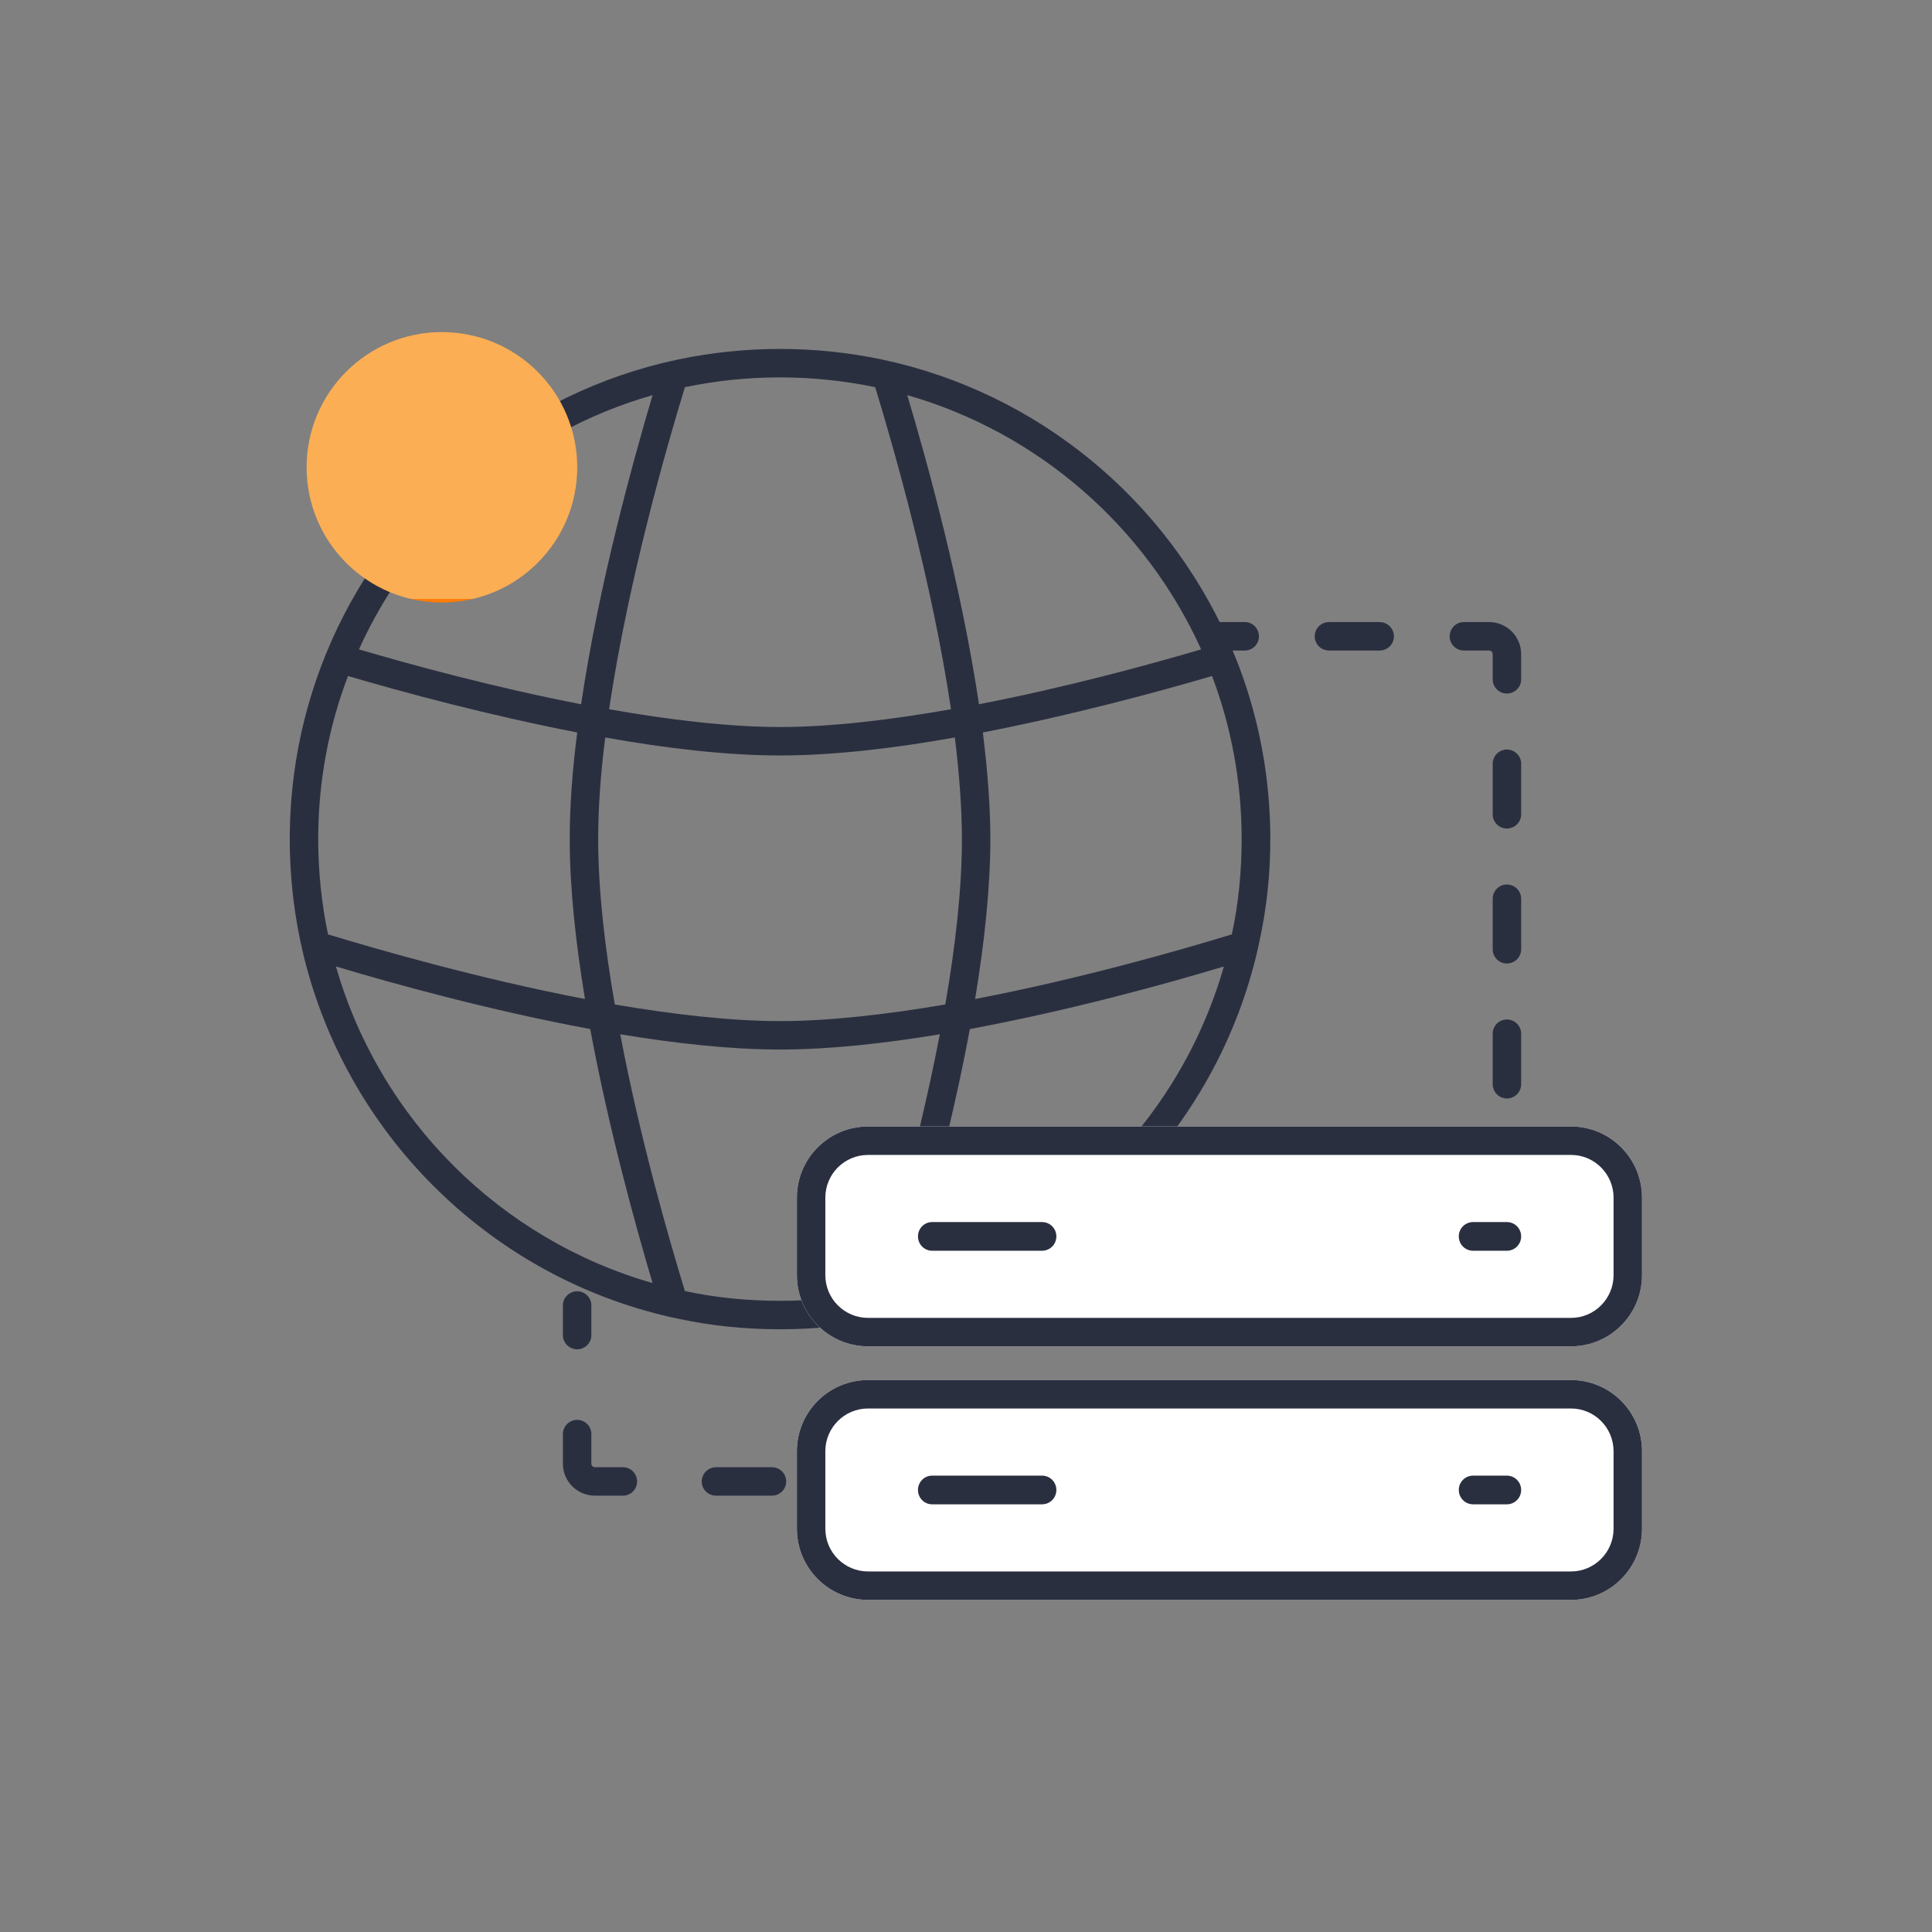 <svg xmlns="http://www.w3.org/2000/svg" xml:space="preserve" width="110" height="110" shape-rendering="geometricPrecision" text-rendering="geometricPrecision" image-rendering="optimizeQuality" fill-rule="evenodd" clip-rule="evenodd" viewBox="0 0 848.8 848.8"><rect x="0" y="0" width="848.8" height="848.8" fill="#808080" stroke="none"/><defs><linearGradient id="a" gradientUnits="userSpaceOnUse" x1="189.9" y1="145.9" x2="189.9" y2="263.1"><stop offset="0" stop-color="#FBAE54"/><stop offset="16.933" stop-color="#FBAE54"/><stop offset="1" stop-color="#FF7C06"/></linearGradient></defs><rect fill="none" width="848.8" height="848.8" rx="270.1" ry="270.1"/><path fill="#2A2F40" d="M529.5 279.6c0-3.5 2.8-6.3 6.3-6.3h11.1c3.4 0 6.2 2.8 6.2 6.3 0 3.4-2.8 6.2-6.2 6.2h-11.1c-3.5 0-6.3-2.8-6.3-6.2zm48.1 0c0-3.5 2.8-6.3 6.3-6.3h22.2c3.5 0 6.3 2.8 6.3 6.3 0 3.4-2.8 6.2-6.3 6.2h-22.2c-3.5 0-6.3-2.8-6.3-6.2zm59.3 0c0-3.5 2.8-6.3 6.2-6.3h11.1c7.8 0 14.1 6.3 14.1 14.1v11.1c0 3.4-2.8 6.2-6.3 6.2-3.4 0-6.2-2.8-6.2-6.2v-11.1c0-.9-.7-1.6-1.6-1.6h-11.1c-3.4 0-6.2-2.8-6.2-6.2zm25.1 49.7c3.5 0 6.3 2.8 6.3 6.2v22.3c0 3.4-2.8 6.2-6.3 6.2-3.4 0-6.2-2.8-6.2-6.2v-22.3c0-3.4 2.8-6.2 6.2-6.2zm0 59.3c3.5 0 6.3 2.8 6.3 6.2v22.3c0 3.4-2.8 6.2-6.3 6.2-3.4 0-6.2-2.8-6.2-6.2v-22.3c0-3.4 2.8-6.2 6.2-6.2zm0 59.3c3.5 0 6.3 2.8 6.3 6.2v22.2c0 3.5-2.8 6.3-6.3 6.3-3.4 0-6.2-2.8-6.2-6.3v-22.2c0-3.4 2.8-6.2 6.2-6.2zm0 59.2c3.5 0 6.3 2.8 6.3 6.3v22.2c0 3.5-2.8 6.3-6.3 6.3-3.4 0-6.2-2.8-6.2-6.3v-22.2c0-3.5 2.8-6.3 6.2-6.3zm-408.4 60.2c3.4 0 6.2 2.8 6.2 6.2v13.1c0 3.4-2.8 6.2-6.2 6.2-3.5 0-6.3-2.8-6.3-6.2v-13.1c0-3.4 2.8-6.2 6.3-6.2zm0 56.5c3.4 0 6.2 2.8 6.2 6.2v13.1c0 .8.7 1.5 1.6 1.5h12.3c3.4 0 6.2 2.8 6.2 6.3 0 3.4-2.8 6.2-6.2 6.2h-12.3c-7.8 0-14.1-6.3-14.1-14V630c0-3.4 2.8-6.2 6.3-6.2zm408.4 1.9c3.5 0 6.3 2.8 6.3 6.3v11.1c0 7.7-6.3 14-14.1 14h-12.3c-3.4 0-6.2-2.8-6.2-6.2 0-3.5 2.8-6.3 6.2-6.3h12.3c.9 0 1.6-.7 1.6-1.5V632c0-3.5 2.8-6.3 6.2-6.3zm-353.7 25.2c0-3.5 2.8-6.3 6.3-6.3h24.5c3.5 0 6.3 2.8 6.3 6.3 0 3.4-2.8 6.2-6.3 6.2h-24.5c-3.5 0-6.3-2.8-6.3-6.2zm65.5 0c0-3.5 2.8-6.3 6.3-6.3h24.5c3.5 0 6.3 2.8 6.3 6.3 0 3.4-2.8 6.2-6.3 6.2h-24.5c-3.5 0-6.3-2.8-6.3-6.2zm65.5 0c0-3.5 2.8-6.3 6.2-6.3h24.6c3.4 0 6.2 2.8 6.2 6.3 0 3.4-2.8 6.2-6.2 6.2h-24.6c-3.4 0-6.2-2.8-6.2-6.2zm65.4 0c0-3.5 2.9-6.3 6.3-6.3h24.6c3.4 0 6.2 2.8 6.2 6.3 0 3.4-2.8 6.2-6.2 6.2H511c-3.4 0-6.3-2.8-6.3-6.2zm65.5 0c0-3.5 2.8-6.3 6.3-6.3H601c3.5 0 6.3 2.8 6.3 6.3 0 3.4-2.8 6.2-6.3 6.2h-24.5c-3.5 0-6.3-2.8-6.3-6.2z"/><path fill="#2A2F40" d="M143.2 287.3c-.7 1.7-1.3 3.4-2 5.1-.1.3-.2.5-.3.8-8.8 23.5-13.6 48.9-13.6 75.5 0 15.3 1.6 30.2 4.6 44.5.5 2.4 1.1 4.8 1.6 7.1 19.1 77.5 80.1 138.5 157.5 157.5 2.4.6 4.7 1.1 7.1 1.6 14.4 3.1 29.3 4.6 44.6 4.6s30.2-1.5 44.6-4.6c80.8-17 144.9-79.3 164.5-159.1.6-2.3 1.1-4.7 1.6-7.1 3.1-14.3 4.7-29.2 4.7-44.5 0-26.6-4.8-52-13.6-75.5-.8-2-1.5-3.9-2.3-5.8-25.8-63.2-80.6-111.3-147.9-127.9-2.3-.5-4.7-1.1-7-1.6-14.4-3-29.3-4.6-44.6-4.6s-30.2 1.6-44.6 4.6c-2.4.5-4.7 1.1-7.1 1.6-67.2 16.6-122 64.7-147.8 127.8zm143.5-113.7c-57.6 16.5-104.7 57.9-129 111.7 23.8 7 59.9 16.8 97.6 24.1C263 257.2 278 203 286.7 173.6zm-33.1 148.2c-39.2-7.6-76.6-17.7-100.7-24.8-8.5 22.2-13.1 46.4-13.1 71.7 0 14.3 1.5 28.3 4.3 41.8 22.3 6.8 66.5 19.5 112.9 28.4-4-24.2-6.7-48.5-6.7-70.2 0-14.8 1.2-30.7 3.3-46.9zm16.5 119.5c-4.4-25.3-7.3-50.5-7.3-72.6 0-13.9 1.1-29 3.1-44.7 26.3 4.7 53.1 7.9 76.8 7.9 23.7 0 50.4-3.2 76.8-7.9 1.9 15.7 3.1 30.8 3.1 44.7 0 22.1-2.9 47.3-7.3 72.6-25.3 4.3-50.5 7.3-72.6 7.3-22.1 0-47.3-3-72.6-7.3zm-10.8 10.8c-44.1-8.2-86.8-20-111.7-27.5 19.2 67.1 72.1 119.9 139.1 139.1-7.4-24.9-19.2-67.5-27.4-111.6zm41.6 115.1c-6.8-22.2-19.6-66.4-28.4-112.8 24.2 4 48.5 6.7 70.2 6.7 21.7 0 46-2.7 70.2-6.7-5.4 28-12.1 55.3-18.2 77.4l12.1 3.3c6.4-23.5 13.7-52.9 19.3-83 44.1-8.2 86.8-20 111.6-27.5-20.5 71.7-79.4 127.1-153 142.6-13.6 2.8-27.6 4.3-42 4.3-14.4 0-28.4-1.4-41.8-4.3zm240.3-156.7c2.9-13.5 4.3-27.5 4.3-41.8 0-25.3-4.6-49.5-13-71.7-24.2 7.1-61.6 17.2-100.7 24.8 2 16.2 3.3 32.1 3.3 46.9 0 21.7-2.7 46-6.7 70.2 46.4-8.9 90.6-21.6 112.8-28.4zM430.1 309.4c37.7-7.3 73.8-17.1 97.6-24.1-24.3-53.8-71.5-95.2-129.1-111.7 8.8 29.4 23.7 83.6 31.5 135.8zm-45.6-139.3c-13.5-2.8-27.5-4.3-41.8-4.3-14.4 0-28.4 1.5-41.8 4.3-8.2 26.8-25 85.5-33.3 141.5 26.1 4.6 52.3 7.8 75.1 7.8 22.8 0 49-3.2 75.1-7.8-8.3-56-25.1-114.7-33.3-141.5z"/><path fill="url(#a)" d="M134.7 205.3c0-32.8 26.6-59.4 59.4-59.4 32.9 0 59.5 26.6 59.5 59.4s-26.6 59.4-59.5 59.4c-32.8 0-59.4-26.6-59.4-59.4z"/><path fill="#fff" d="M350.1 526.2c0-17.3 14-31.3 31.3-31.3h308.8c17.2 0 31.2 14 31.2 31.3v34c0 17.3-14 31.3-31.2 31.3H381.4c-17.3 0-31.3-14-31.3-31.3v-34z"/><path fill="#2A2F40" d="M690.2 507.4H381.4c-10.4 0-18.8 8.4-18.8 18.8v34c0 10.4 8.4 18.8 18.8 18.8h308.8c10.3 0 18.7-8.4 18.7-18.8v-34c0-10.4-8.4-18.8-18.7-18.8zm-308.8-12.5c-17.3 0-31.3 14-31.3 31.3v34c0 17.3 14 31.3 31.3 31.3h308.8c17.2 0 31.2-14 31.2-31.3v-34c0-17.3-14-31.3-31.2-31.3H381.4z"/><path fill="#2A2F40" d="M403.3 543.2c0-3.5 2.8-6.3 6.2-6.3h48.3c3.5 0 6.3 2.8 6.3 6.3s-2.8 6.3-6.3 6.3h-48.3c-3.4 0-6.2-2.8-6.2-6.3zM640.9 543.2c0-3.5 2.8-6.3 6.3-6.3H662c3.5 0 6.3 2.8 6.3 6.3s-2.8 6.3-6.3 6.3h-14.8c-3.5 0-6.3-2.8-6.3-6.3z"/><path fill="#fff" d="M350.1 637.6c0-17.3 14-31.3 31.3-31.3h308.8c17.2 0 31.2 14 31.2 31.3v34c0 17.3-14 31.3-31.2 31.3H381.4c-17.3 0-31.3-14-31.3-31.3v-34z"/><path fill="#2A2F40" d="M690.2 618.8H381.4c-10.4 0-18.8 8.4-18.8 18.8v34c0 10.4 8.4 18.8 18.8 18.8h308.8c10.3 0 18.7-8.4 18.7-18.8v-34c0-10.4-8.4-18.8-18.7-18.8zm-308.8-12.5c-17.3 0-31.3 14-31.3 31.3v34c0 17.3 14 31.3 31.3 31.3h308.8c17.2 0 31.2-14 31.2-31.3v-34c0-17.3-14-31.3-31.2-31.3H381.4z"/><path fill="#2A2F40" d="M403.3 654.6c0-3.5 2.8-6.3 6.2-6.3h48.3c3.5 0 6.3 2.8 6.3 6.3s-2.8 6.3-6.3 6.3h-48.3c-3.4 0-6.2-2.8-6.2-6.3zM640.9 654.6c0-3.5 2.8-6.3 6.3-6.3H662c3.5 0 6.3 2.8 6.3 6.3s-2.8 6.3-6.3 6.3h-14.8c-3.5 0-6.3-2.8-6.3-6.3z"/></svg>